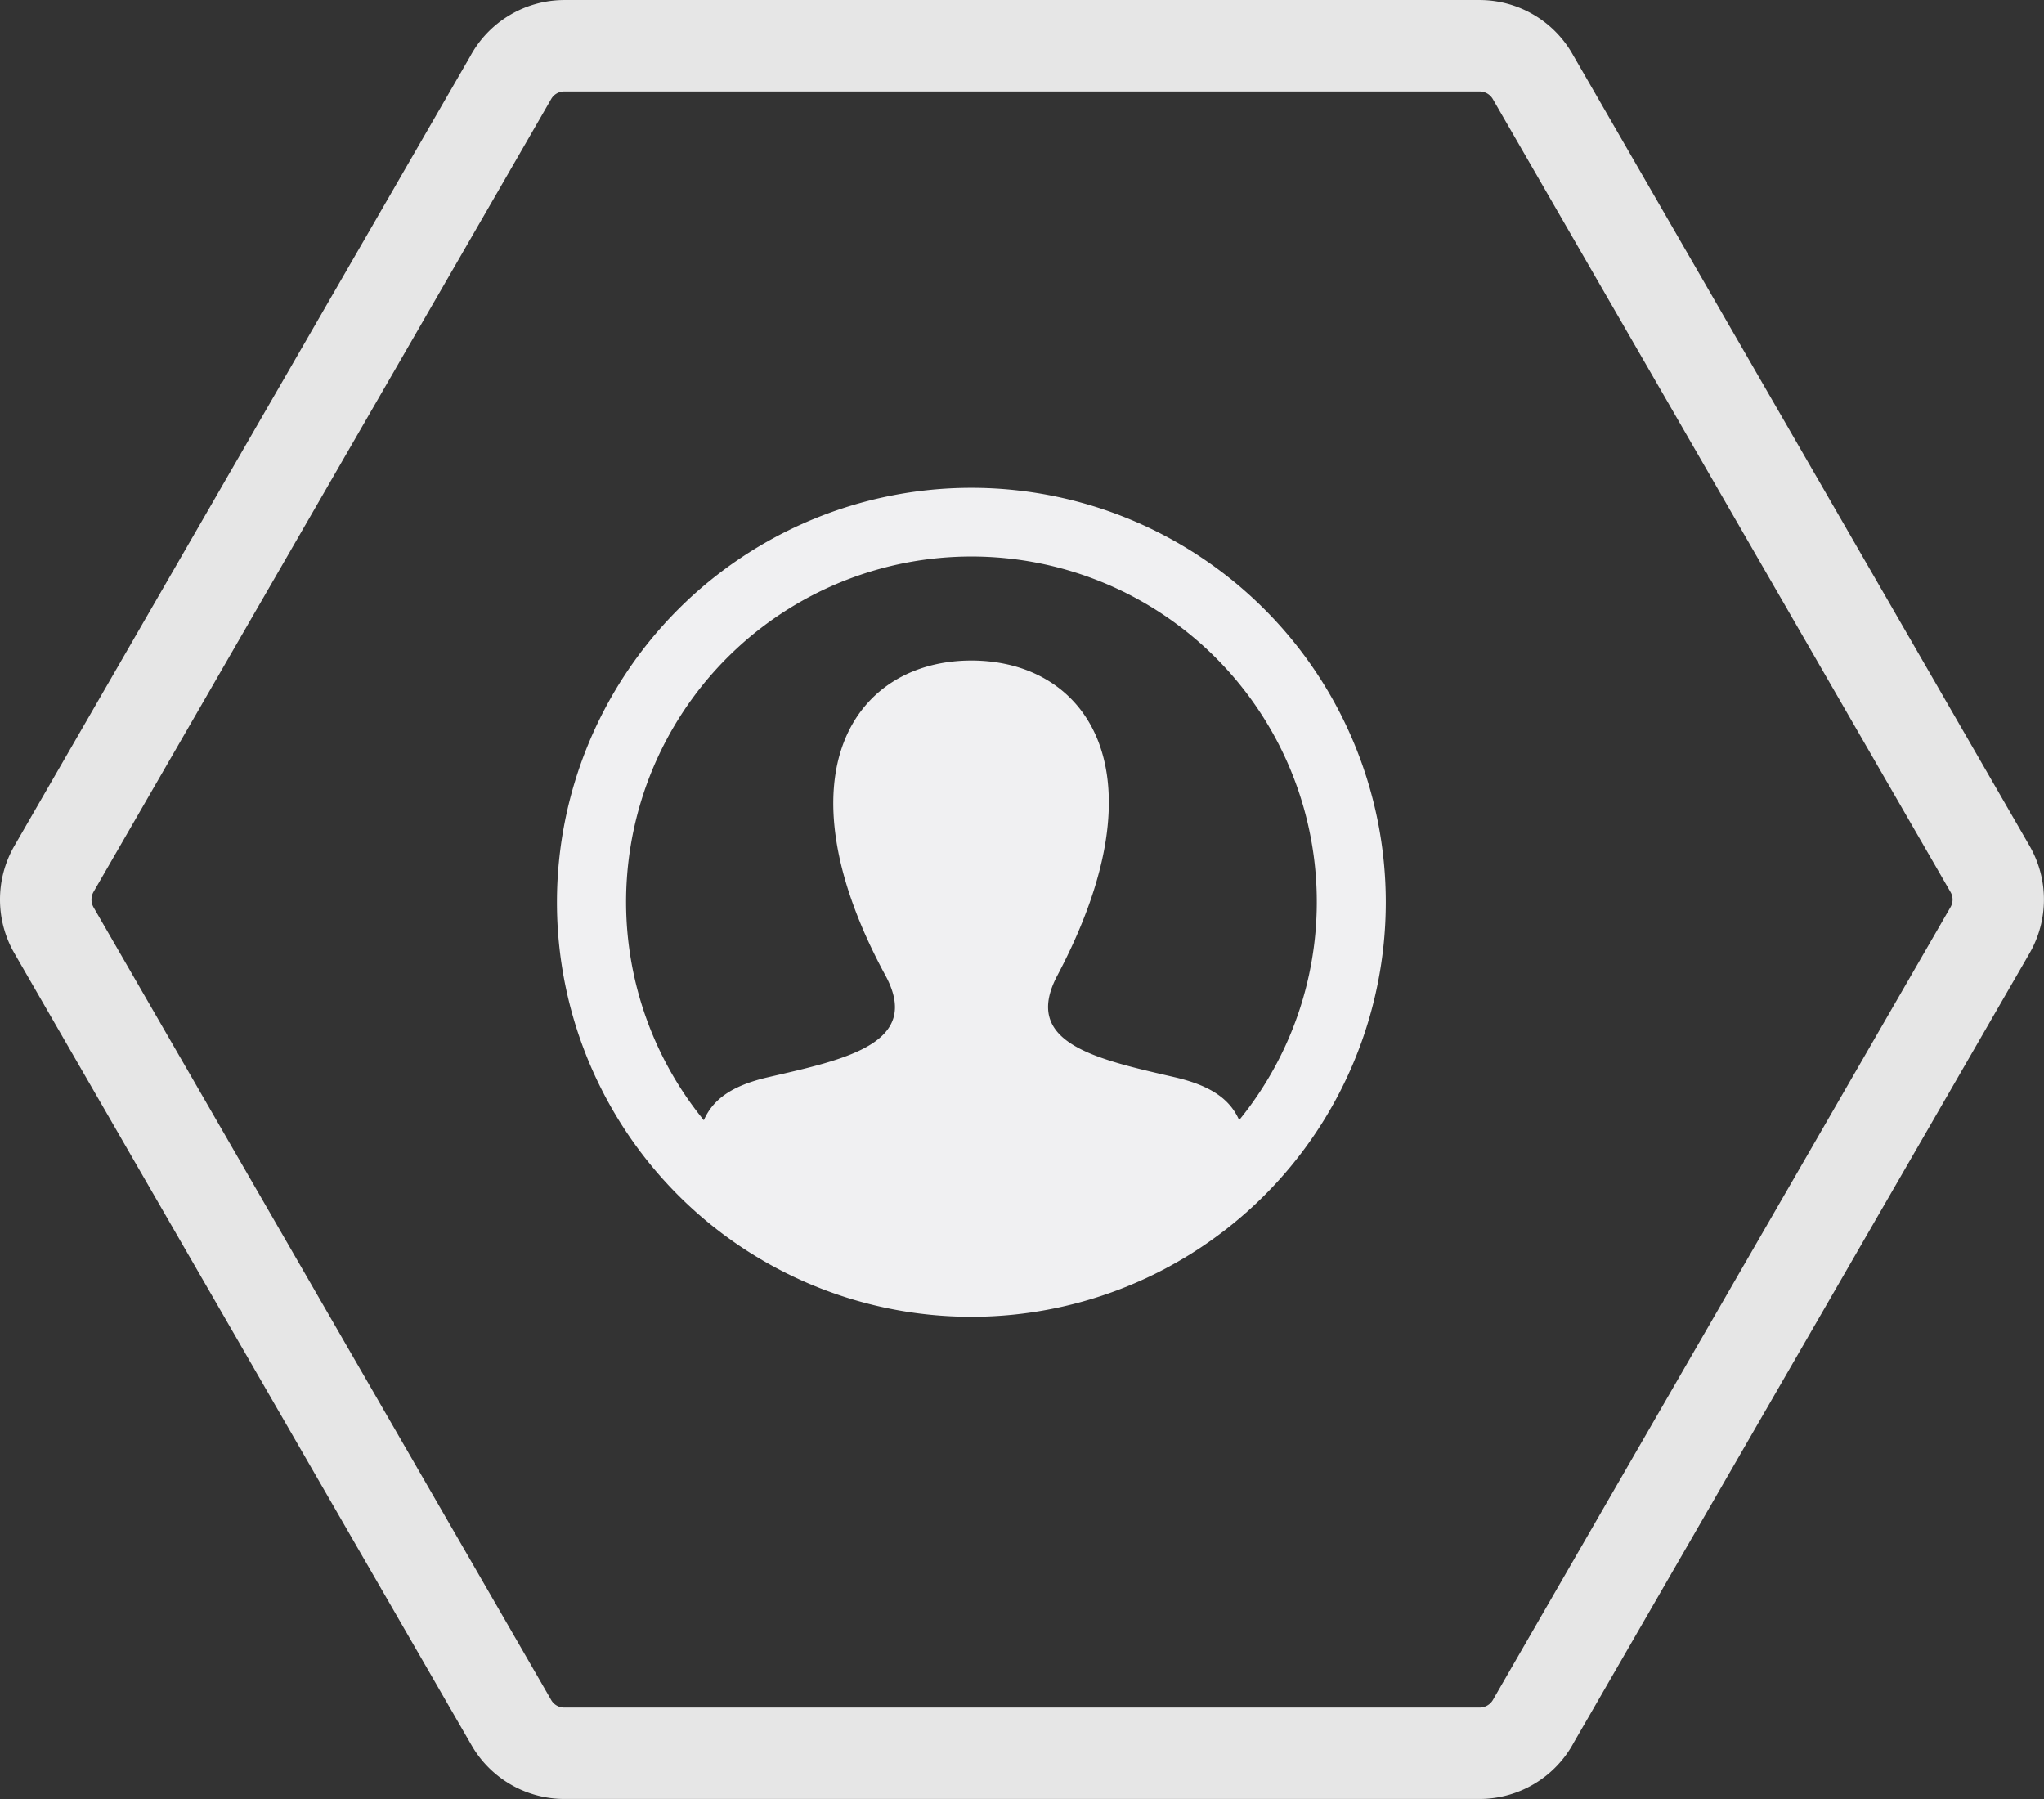 <?xml version="1.0" encoding="UTF-8"?>
<svg xmlns="http://www.w3.org/2000/svg" width="184" height="161.922" viewBox="0 0 184 161.922">
  <rect x="0" y="0" width="184" height="161.922" fill="#333333" stroke="none"/>
  <g id="Group_1" data-name="Group 1" transform="translate(-238.021 -1169.054)">
    <path id="Path_1" data-name="Path 1" d="M280.336,1174.145c-27.443,47.517-19.52,33.8-41.04,71.074a9.673,9.673,0,0,0,0,9.6l41.2,71.364a9.653,9.653,0,0,0,8.315,4.788h82.409a9.64,9.64,0,0,0,8.48-5.09l41.04-71.062a9.671,9.671,0,0,0,0-9.6l-41.2-71.363a9.634,9.634,0,0,0-8.315-4.8H288.815A9.646,9.646,0,0,0,280.336,1174.145Zm90.888,3.142a1.37,1.37,0,0,1,1.18.686l41.2,71.363a1.353,1.353,0,0,1,0,1.371c-.359.621-40.847,70.74-41.2,71.363a1.388,1.388,0,0,1-1.18.673H288.815a1.355,1.355,0,0,1-1.179-.686l-41.2-71.35a1.4,1.4,0,0,1,0-1.371c1.237-2.144,40.213-69.64,41.2-71.363a1.353,1.353,0,0,1,1.179-.686Z" transform="translate(0 0)" fill="#e6e6e6"></path>
    <path id="Path_2" data-name="Path 2" d="M361.014,1248.729a37.306,37.306,0,1,0-37.306,37.306A37.308,37.308,0,0,0,361.014,1248.729Zm-13.2,19.6c-.811-1.822-2.453-3.081-5.817-3.858-7.129-1.645-13.766-3.087-10.548-9.156,9.777-18.473,2.59-28.349-7.738-28.349-10.533,0-17.546,10.256-7.738,28.349,3.314,6.106-3.569,7.545-10.548,9.156-3.37.777-5,2.046-5.8,3.874a31.089,31.089,0,1,1,48.193-.016Z" transform="translate(1.755 1.537)" fill="#f0f0f2"></path>
  </g>
</svg>
